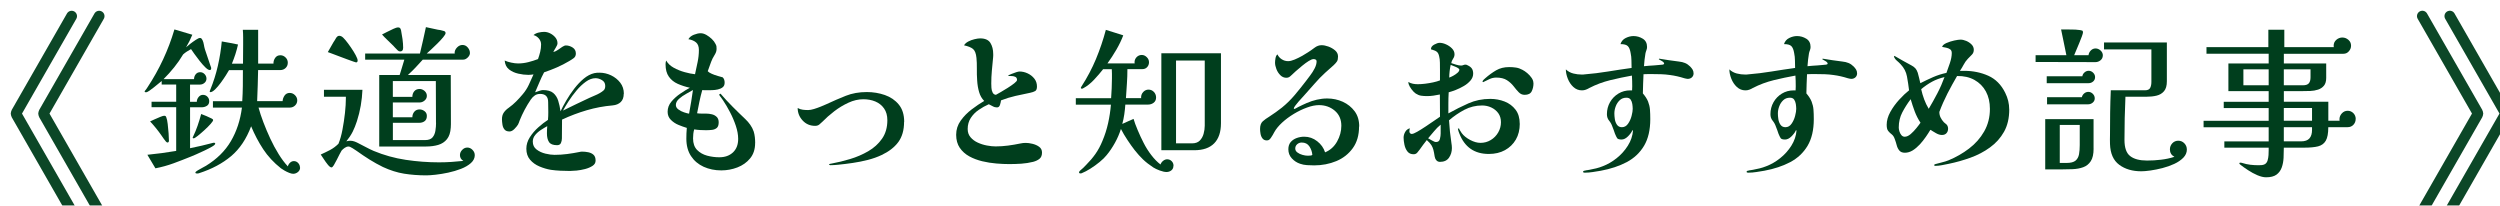 <?xml version="1.0" encoding="UTF-8"?>
<svg id="_レイヤー_1" data-name="レイヤー 1" xmlns="http://www.w3.org/2000/svg" xmlns:xlink="http://www.w3.org/1999/xlink" viewBox="0 0 698.26 57.44">
  <defs>
    <style>
      .cls-1 {
        filter: url(#drop-shadow-19);
      }

      .cls-2 {
        filter: url(#drop-shadow-20);
      }

      .cls-3 {
        fill: #003e1d;
        stroke-width: 0px;
      }

      .cls-4 {
        fill: none;
        opacity: .95;
        stroke: #003e1d;
        stroke-linecap: round;
        stroke-linejoin: round;
        stroke-width: 3px;
      }
    </style>
    <filter id="drop-shadow-19" filterUnits="userSpaceOnUse">
      <feOffset dx="3" dy="3"/>
      <feGaussianBlur result="blur" stdDeviation="8"/>
      <feFlood flood-color="#838383" flood-opacity=".57"/>
      <feComposite in2="blur" operator="in"/>
      <feComposite in="SourceGraphic"/>
    </filter>
    <filter id="drop-shadow-20" filterUnits="userSpaceOnUse">
      <feOffset dx="3" dy="3"/>
      <feGaussianBlur result="blur-2" stdDeviation="8"/>
      <feFlood flood-color="#838383" flood-opacity=".57"/>
      <feComposite in2="blur-2" operator="in"/>
      <feComposite in="SourceGraphic"/>
    </filter>
  </defs>
  <g>
    <path class="cls-3" d="m60.11,40.12c0,.21-.29.49-.88.83s-1.29.71-2.12,1.1-1.6.74-2.32,1.06c-.72.31-1.2.52-1.44.61-1.62.66-3.25,1.29-4.88,1.89-1.64.6-3.32,1.06-5.06,1.4l-2.25-3.78c2.73-.27,5.42-.63,8.05-1.08v-12.2h-6.88v-1.53h6.88v-4.81h-4.05v-.99c-.18.15-.47.39-.88.72-.4.33-.84.68-1.3,1.06-.47.38-.9.7-1.3.97-.41.27-.7.41-.88.41-.24,0-.38-.07-.4-.23l.04-.13c.15-.15.28-.31.4-.5.12-.18.24-.36.36-.54,1.65-2.49,3.1-5.09,4.37-7.81,1.26-2.71,2.31-5.5,3.15-8.35l5,1.48c-.48,1.2-1.07,2.37-1.75,3.51.21-.21.58-.52,1.1-.92.52-.41,1.06-.79,1.6-1.15.54-.36.93-.54,1.17-.54.21,0,.36.06.45.18.09.12.18.25.27.41.18.39.31.81.38,1.26.07.45.17.89.29,1.3.24.78.5,1.56.79,2.34.28.78.55,1.56.79,2.34.12.24.18.45.18.63,0,.33-.14.5-.41.5-.3,0-.71-.25-1.21-.74-.51-.49-1.04-1.09-1.58-1.78-.54-.69-1.04-1.35-1.49-1.98s-.76-1.08-.94-1.35c-.39.21-.77.44-1.15.68-.38.24-.73.51-1.06.81-.75,1.26-1.58,2.46-2.5,3.6-.92,1.14-1.9,2.24-2.95,3.29h8.5c0-.51.16-.96.47-1.35.31-.39.73-.58,1.24-.58.48,0,.89.18,1.24.54.34.36.52.78.52,1.26s-.19.88-.56,1.19c-.38.32-.8.47-1.28.47h-2.75v4.81h1.89c0-.48.17-.92.5-1.33s.74-.61,1.21-.61c.51,0,.93.17,1.26.52.33.34.5.76.5,1.24,0,.6-.22,1.04-.65,1.3-.43.27-.92.41-1.46.41h-3.24v11.43c1.08-.21,2.15-.44,3.22-.7,1.06-.25,2.12-.52,3.17-.79.06-.03.14-.04.23-.04.27,0,.41.09.41.27Zm-12.92-.85c0,.12-.03.24-.09.36-.06.12-.17.18-.31.18-.12,0-.27-.09-.45-.27-.21-.24-.41-.5-.61-.79-.2-.29-.4-.58-.61-.88-.48-.69-.98-1.36-1.51-2.02-.53-.66-1.09-1.3-1.69-1.94.24-.12.63-.3,1.17-.54.54-.24,1.08-.47,1.62-.7.54-.22.92-.34,1.12-.34s.35.04.43.11c.07.08.14.2.2.38.15.36.28.97.38,1.82.1.86.19,1.73.25,2.61.06.89.09,1.55.09,2Zm12.33-5.71c0,.18-.24.54-.72,1.08-.48.54-1.06,1.12-1.73,1.73s-1.3,1.15-1.87,1.6c-.57.45-.95.67-1.12.67s-.27-.08-.27-.23c0-.06.03-.12.09-.18.51-1.05.94-2.1,1.3-3.15.36-1.05.69-2.13.99-3.24.51.18,1,.38,1.48.59.48.21.96.43,1.44.67.27.12.41.27.41.45Zm24.3,13.23c0,.51-.2.93-.61,1.26-.41.33-.85.49-1.33.49-.3,0-.67-.09-1.12-.27s-.88-.39-1.3-.63c-.42-.24-.75-.45-.99-.63-2.01-1.59-3.66-3.37-4.95-5.33-1.29-1.96-2.42-4.1-3.38-6.41-1.32,3.54-3.19,6.32-5.6,8.35-2.42,2.03-5.39,3.61-8.93,4.75-.09.03-.18.05-.27.07-.09.01-.18.02-.27.02s-.2-.02-.32-.04c-.12-.03-.18-.11-.18-.22,0-.15.22-.35.65-.61.43-.26.89-.51,1.37-.77s.79-.43.95-.52c3.03-1.86,5.35-4.15,6.95-6.88,1.6-2.73,2.63-5.85,3.08-9.36h-8.1v-1.8h8.19c.09-1.41.14-2.81.16-4.21.01-1.4.02-2.78.02-4.16v-.31h-3.87c-.18.33-.48.83-.9,1.48-.42.66-.89,1.35-1.42,2.07-.53.72-1.05,1.33-1.57,1.84-.53.51-.97.77-1.33.77-.12,0-.18-.06-.18-.18,0-.09.02-.18.07-.27s.08-.18.11-.27c.87-2.13,1.57-4.33,2.09-6.61.52-2.28.89-4.56,1.1-6.84.78.12,1.54.26,2.29.41.75.15,1.5.3,2.25.45-.21.93-.46,1.84-.74,2.72-.29.88-.61,1.76-.97,2.63h3.1c0-.87,0-1.76.02-2.66.02-.9.02-1.78.02-2.66v-2.07c0-.69-.03-1.38-.09-2.07h4.28v9.45h4.28c-.03-.57.13-1.1.47-1.6s.83-.74,1.46-.74c.54,0,1.02.2,1.44.61.42.4.63.89.63,1.46,0,.6-.2,1.1-.61,1.49-.41.39-.91.58-1.51.58h-6.17c-.03,1.44-.07,2.89-.11,4.34s-.1,2.9-.16,4.34h7.11c.03-.57.22-1.09.56-1.58.34-.48.82-.72,1.42-.72.57,0,1.06.21,1.48.63.42.42.63.9.63,1.44,0,.57-.2,1.05-.61,1.44-.4.39-.91.59-1.51.59h-8.69c.33,1.23.78,2.59,1.35,4.09.57,1.5,1.21,3.02,1.93,4.57s1.5,2.99,2.34,4.34c.84,1.35,1.69,2.49,2.57,3.42.09-.39.29-.73.61-1.03.31-.3.67-.45,1.06-.45.48,0,.88.18,1.21.54.33.36.5.78.5,1.26Z"/>
    <path class="cls-3" d="m132.61,43.31c0,.84-.36,1.58-1.08,2.23-.72.64-1.64,1.18-2.77,1.62-1.12.43-2.32.79-3.58,1.06-1.26.27-2.44.46-3.53.58-1.1.12-1.96.18-2.59.18-2.19,0-4.25-.16-6.19-.47-1.94-.31-3.91-.94-5.92-1.87-1.29-.63-2.54-1.33-3.76-2.09-1.21-.76-2.41-1.57-3.58-2.41-.21-.15-.58-.39-1.1-.72-.53-.33-.91-.5-1.15-.5-.36,0-.71.12-1.06.36s-.64.49-.88.76c-.12.18-.31.52-.56,1.01-.26.49-.53,1.03-.81,1.6-.29.57-.56,1.06-.81,1.48-.26.42-.47.63-.65.63-.27,0-.61-.25-1.01-.74-.41-.5-.8-1.04-1.17-1.62-.38-.58-.65-1-.83-1.24.93-.42,1.81-.85,2.63-1.28.82-.44,1.6-1.01,2.32-1.73.45-1.08.83-2.39,1.12-3.94s.53-3.1.7-4.66c.17-1.56.25-2.92.25-4.09v-.45h-6.12v-1.93h10.75c-.06,1.47-.22,2.94-.47,4.41-.25,1.47-.61,2.91-1.06,4.32-.36,1.11-.76,2.1-1.19,2.97-.44.87-1.03,1.77-1.78,2.7.15-.06.32-.1.52-.13.19-.03.38-.04.56-.04.39,0,.76.06,1.12.18.36.12.7.27,1.04.45.72.36,1.44.74,2.16,1.12.72.39,1.46.75,2.21,1.08,2.88,1.2,5.87,2.03,8.98,2.5,3.11.47,6.2.7,9.29.7,1.14,0,2.28-.04,3.42-.11,1.14-.08,2.26-.17,3.38-.29-.63-.39-.95-.93-.95-1.62,0-.54.21-1.03.63-1.46.42-.44.9-.65,1.44-.65s1.02.22,1.44.65c.42.43.63.92.63,1.46Zm-32.72-26.42c0,.36-.15.54-.45.54-.03,0-.29-.08-.79-.25s-1.09-.38-1.8-.65c-.71-.27-1.42-.54-2.16-.81s-1.39-.52-1.96-.74c-.57-.23-.96-.37-1.17-.43.51-.87,1.04-1.79,1.57-2.75.15-.21.29-.42.41-.63l.36-.63c.12-.15.24-.28.36-.38.12-.1.29-.16.5-.16.18,0,.36.04.54.13.3.12.7.48,1.19,1.08.5.6,1,1.28,1.53,2.05.52.76.97,1.48,1.33,2.16.36.68.54,1.16.54,1.46Zm31.37-2.12c0,.45-.2.88-.61,1.28-.41.4-.83.61-1.28.61h-11.29c-.66.75-1.33,1.48-2.03,2.21-.69.72-1.39,1.41-2.12,2.07h11.97c0,2.16,0,4.32.02,6.48.01,2.16.02,4.3.02,6.43v.9c0,.3-.02.6-.04.9-.09,1.38-.44,2.45-1.06,3.22-.62.77-1.43,1.3-2.43,1.6-1.01.3-2.14.45-3.4.45h-13.09v-19.98h5.71c.21-.69.43-1.39.65-2.11.22-.72.44-1.44.65-2.16h-10.94v-1.71h15.3c.3-1.23.58-2.46.86-3.69.27-1.23.54-2.46.81-3.69.57.12,1.12.24,1.67.36.54.12,1.09.24,1.67.36.24.03.49.07.74.11.25.04.5.11.74.2.18.03.34.09.47.18s.2.24.2.45c0,.24-.22.63-.67,1.17-.45.54-.98,1.12-1.6,1.73-.62.62-1.21,1.18-1.78,1.71-.57.53-.98.89-1.21,1.1h7.83s0-.06-.02-.09c-.02-.03-.02-.06-.02-.09,0-.54.22-1.04.67-1.51s.96-.7,1.53-.7,1.06.23,1.46.7.61.97.61,1.51Zm-18.67-1.35c0,.63-.29.95-.85.95-.24,0-.47-.11-.68-.32-.27-.24-.53-.51-.79-.81s-.53-.59-.83-.86c-.45-.45-.92-.9-1.39-1.35-.48-.45-.93-.92-1.35-1.4.3-.15.76-.38,1.37-.7.61-.32,1.22-.61,1.82-.88.6-.27,1.02-.4,1.26-.4.3,0,.5.08.61.22.1.15.19.35.25.58.15.75.29,1.57.41,2.45.12.89.18,1.72.18,2.5Zm9.18,20.88c0-1.95,0-3.9-.02-5.85-.02-1.95-.02-3.88-.02-5.8h-12.01v4.41h5.45c0-.63.18-1.15.54-1.58.36-.42.85-.63,1.48-.63.51,0,.97.19,1.4.56.42.38.63.83.63,1.37,0,.51-.21.94-.63,1.3-.42.36-.89.54-1.4.54h-7.47v4.14h5.45c0-.6.18-1.12.54-1.55.36-.43.85-.65,1.48-.65.51,0,.97.17,1.4.5.42.33.63.76.63,1.31,0,.66-.2,1.15-.61,1.46-.41.32-.92.47-1.55.47h-7.33v4.82h9.04c.93,0,1.6-.25,2.03-.74.42-.5.69-1.12.81-1.87.12-.75.18-1.49.18-2.21Z"/>
    <path class="cls-3" d="m174.21,26.21c0,.99-.28,1.75-.83,2.29-.56.54-1.31.85-2.27.94-2.46.21-4.87.66-7.22,1.35-2.36.69-4.66,1.56-6.91,2.61,0,.87,0,1.75-.02,2.63-.02.89-.02,1.76-.02,2.63,0,.45-.09.88-.27,1.28-.18.41-.54.61-1.08.61-1.11,0-1.86-.29-2.25-.88-.39-.59-.58-1.39-.58-2.41,0-.33,0-.67.02-1.01.01-.34.04-.68.07-1.01-.51.27-1.09.62-1.73,1.03-.65.42-1.19.9-1.64,1.44s-.67,1.16-.67,1.84c0,.93.35,1.67,1.06,2.21.7.54,1.53.92,2.47,1.15.95.23,1.79.34,2.54.34,1.2,0,2.38-.08,3.53-.23,1.15-.15,2.32-.34,3.49-.58.12-.03.23-.05.34-.07.1-.01.22-.02.34-.02.6,0,1.18.06,1.75.18s1.05.35,1.44.7c.39.35.58.89.58,1.64,0,.6-.29,1.09-.86,1.46-.57.37-1.26.67-2.07.88-.81.21-1.61.35-2.38.43-.78.07-1.4.11-1.85.11-.9,0-1.8-.02-2.7-.07-.9-.04-1.79-.13-2.65-.25-1.05-.18-2.11-.49-3.17-.94-1.07-.45-1.94-1.08-2.63-1.89-.69-.81-1.03-1.83-1.03-3.06,0-1.11.32-2.17.97-3.2.65-1.02,1.44-1.95,2.39-2.79.94-.84,1.84-1.53,2.68-2.07.03-.36.05-.72.07-1.08.02-.36.02-.71.02-1.04,0-.48,0-.95-.02-1.42-.01-.46-.02-.94-.02-1.42,0-1.53-.75-2.29-2.25-2.29-.57,0-1.06.14-1.48.43-.42.29-.8.67-1.12,1.15-1.26,1.86-2.29,3.81-3.11,5.85-.06.18-.13.37-.2.56-.08.2-.16.38-.25.56-.21.36-.55.77-1.01,1.24s-.92.7-1.37.7c-.63,0-1.1-.18-1.39-.54-.3-.36-.5-.81-.58-1.35s-.14-1.05-.14-1.53c0-.75.17-1.37.52-1.87s.8-.94,1.37-1.33c.75-.54,1.45-1.13,2.09-1.78.64-.65,1.25-1.31,1.82-2,.69-.81,1.26-1.69,1.71-2.66.45-.96.88-1.92,1.3-2.88-.24.03-.48.06-.72.09-.24.03-.48.04-.72.04-.87,0-1.81-.11-2.81-.34-1.01-.23-1.87-.62-2.59-1.19-.72-.57-1.12-1.39-1.21-2.47.54.24,1.15.44,1.84.58.69.15,1.32.23,1.89.23.96,0,1.91-.12,2.86-.36.94-.24,1.85-.52,2.72-.86.24-.66.44-1.33.61-2.02.17-.69.25-1.38.25-2.07,0-.6-.2-1.15-.61-1.64s-.91-.82-1.51-.97c.36-.33.83-.56,1.4-.7.57-.13,1.09-.2,1.57-.2.57,0,1.14.14,1.71.43.57.29,1.05.67,1.44,1.15.39.48.58,1.02.58,1.62,0,.3-.16.7-.47,1.19-.31.5-.55.91-.7,1.24.42-.09.84-.29,1.26-.58s.83-.58,1.24-.86c.41-.27.74-.4,1.01-.4.66,0,1.29.2,1.89.58.6.39.9.94.9,1.67,0,.57-.2,1-.61,1.3s-.82.57-1.24.81c-1.11.66-2.25,1.25-3.42,1.76s-2.37.97-3.6,1.39c-.48.9-.92,1.82-1.3,2.75-.39.93-.79,1.88-1.21,2.83.27-.09.64-.22,1.1-.38.46-.16.82-.25,1.06-.25,1.29,0,2.26.27,2.9.81.64.54,1.11,1.26,1.39,2.16s.5,1.89.65,2.97c.42-.9.95-1.9,1.6-3.01.65-1.11,1.38-2.21,2.21-3.29s1.71-2.02,2.66-2.81,1.93-1.31,2.95-1.55c.24-.06.49-.1.74-.11.25-.01.5-.02.74-.02,1.11,0,2.18.25,3.22.74,1.03.5,1.89,1.18,2.56,2.05s1.01,1.91,1.01,3.11Zm-5.17-2.25c0-.69-.3-1.22-.9-1.58-.6-.36-1.2-.54-1.8-.54-.9,0-1.81.33-2.72.99s-1.79,1.48-2.61,2.47c-.83.99-1.56,1.99-2.21,2.99-.65,1.01-1.16,1.87-1.55,2.59,1.23-.6,2.46-1.2,3.69-1.8s2.46-1.19,3.69-1.75c.51-.24,1-.46,1.49-.65.48-.19.96-.43,1.44-.7.42-.24.77-.5,1.06-.76.29-.27.43-.69.43-1.26Z"/>
    <path class="cls-3" d="m210.91,39.94c0,1.74-.47,3.17-1.4,4.3s-2.11,1.96-3.55,2.52c-1.44.55-2.94.83-4.5.83-1.8,0-3.44-.34-4.93-1.01-1.48-.68-2.66-1.67-3.53-2.99s-1.3-2.94-1.3-4.86c0-1.02.04-2.03.13-3.01-.72-.21-1.49-.49-2.32-.83-.83-.34-1.54-.82-2.14-1.42s-.9-1.35-.9-2.25c0-1.05.35-2,1.06-2.84.71-.84,1.54-1.59,2.52-2.25.97-.66,1.85-1.2,2.63-1.62-1.23-.27-2.36-.64-3.4-1.1-1.03-.46-1.86-1.13-2.47-2-.62-.87-.92-2.03-.92-3.46,0-.42.06-.77.18-1.04.45.81,1.15,1.48,2.09,2,.95.52,1.96.94,3.06,1.24,1.09.3,2.06.5,2.9.58.24-1.11.48-2.23.72-3.38.24-1.14.36-2.26.36-3.38,0-.96-.26-1.67-.79-2.12-.52-.45-1.24-.75-2.14-.9.3-.54.8-.95,1.51-1.24.71-.28,1.34-.43,1.91-.43.51,0,1.04.16,1.6.47.55.32,1.06.7,1.53,1.15.46.45.8.9,1.01,1.35.15.27.24.5.27.67.03.18.04.42.04.72,0,.48-.13.95-.38,1.4s-.5.88-.74,1.3c-.27.57-.5,1.16-.7,1.75-.2.6-.41,1.2-.65,1.8.21.24.58.48,1.12.72s1.11.44,1.71.61c.6.17,1.05.29,1.35.38.21.21.35.44.43.7s.11.52.11.79c0,.57-.18,1-.54,1.28-.36.29-.81.49-1.35.61-.54.12-1.08.19-1.62.2-.54.02-1,.02-1.39.02h-.65c-.23,0-.46-.01-.7-.04-.3,1.05-.56,2.12-.79,3.22-.22,1.09-.44,2.18-.65,3.26.42.06.84.09,1.26.09h1.26c.54,0,1.08.07,1.62.2s.99.38,1.35.74c.36.36.54.86.54,1.49,0,.75-.18,1.28-.54,1.58-.36.3-.81.48-1.35.54-.54.06-1.09.09-1.67.09-.54,0-1.09-.01-1.64-.05-.55-.03-1.1-.09-1.64-.18-.12.39-.2.8-.25,1.24-.04.43-.07.86-.07,1.28,0,1.38.38,2.45,1.12,3.22.75.76,1.69,1.3,2.81,1.6,1.12.3,2.26.45,3.4.45,1.59,0,2.86-.46,3.83-1.37.96-.92,1.44-2.17,1.44-3.76,0-1.14-.22-2.35-.65-3.65-.43-1.29-.97-2.56-1.62-3.8s-1.28-2.33-1.91-3.26c-.18-.3-.38-.58-.58-.83-.21-.25-.41-.53-.58-.83l.41-.27c1.08,1.26,2.21,2.48,3.38,3.65s2.35,2.33,3.55,3.46c.51.48.97,1.01,1.37,1.58.41.57.73,1.2.97,1.89.15.48.25,1.01.32,1.58.06.57.09,1.11.09,1.62Zm-17.37-14.8c-.45.27-1.06.62-1.82,1.03-.77.42-1.45.89-2.05,1.42-.6.53-.9,1.1-.9,1.73,0,.48.23.89.7,1.24.46.35.99.62,1.57.81.59.2,1.06.32,1.42.38.42-2.22.78-4.42,1.08-6.61Z"/>
    <path class="cls-3" d="m252.51,34.04c0,2.31-.54,4.19-1.62,5.65s-2.64,2.66-4.68,3.62c-1.14.54-2.41.99-3.8,1.35-1.39.36-2.81.64-4.25.85-1.44.21-2.79.38-4.05.5-.36.03-.73.06-1.1.09-.38.03-.74.04-1.1.04-.03,0-.1-.02-.2-.07-.11-.04-.16-.1-.16-.16s.11-.11.34-.16c.22-.04.35-.07.38-.07,1.65-.3,3.38-.72,5.17-1.26,1.8-.54,3.49-1.27,5.06-2.18,1.58-.91,2.86-2.08,3.85-3.49s1.49-3.13,1.49-5.17c0-1.32-.31-2.42-.92-3.29s-1.42-1.51-2.43-1.94c-1.01-.42-2.12-.63-3.35-.63-1.38,0-2.78.32-4.18.97-1.41.65-2.74,1.45-3.98,2.41-1.25.96-2.33,1.92-3.26,2.88-.3.3-.6.57-.9.81s-.69.36-1.17.36c-1.38,0-2.54-.49-3.46-1.48-.93-.99-1.4-2.16-1.4-3.51.45.27.93.43,1.44.49.51.06,1,.09,1.49.09.45,0,.99-.1,1.62-.29.63-.19,1.26-.42,1.89-.67s1.14-.47,1.53-.65c1.92-.9,3.75-1.69,5.49-2.38s3.69-1.04,5.85-1.04c1.77,0,3.45.28,5.04.83,1.59.56,2.89,1.44,3.89,2.66,1,1.21,1.51,2.83,1.51,4.84Z"/>
    <path class="cls-3" d="m291.04,42.59c0,.81-.24,1.4-.72,1.78-.48.38-1.07.65-1.75.83-1.08.27-2.18.44-3.31.52-1.12.07-2.24.11-3.35.11s-2.28-.05-3.6-.16-2.64-.31-3.96-.63-2.53-.77-3.62-1.37c-1.1-.6-1.98-1.4-2.66-2.38-.67-.99-1.01-2.21-1.01-3.65s.42-2.75,1.26-3.94c.84-1.18,1.87-2.23,3.08-3.15,1.21-.92,2.38-1.7,3.49-2.36-.66-.66-1.13-1.48-1.42-2.47-.29-.99-.47-2.05-.54-3.2-.08-1.14-.11-2.26-.09-3.38.01-1.11-.02-2.1-.11-2.97-.12-1.23-.44-2.06-.97-2.5-.53-.43-1.36-.77-2.5-1.01.24-.42.63-.77,1.17-1.06s1.12-.5,1.75-.65c.63-.15,1.16-.23,1.58-.23,1.38,0,2.33.42,2.86,1.26.52.84.79,1.88.79,3.11v.54c0,.18-.02.36-.04.54-.12,1.2-.23,2.39-.34,3.58-.11,1.19-.16,2.38-.16,3.58,0,.3.01.7.04,1.19.03.5.14.94.34,1.33.2.39.5.6.92.63.24-.12.67-.36,1.28-.72.62-.36,1.28-.77,2-1.21.72-.45,1.33-.88,1.84-1.28.51-.4.77-.71.77-.92,0-.42-.14-.71-.43-.86-.29-.15-.61-.23-.97-.25-.36-.01-.69-.02-.99-.02l-.04-.18c.18-.09.49-.22.92-.4.43-.18.86-.34,1.28-.47s.72-.2.9-.2c.78,0,1.54.17,2.29.52.75.35,1.37.83,1.87,1.46s.74,1.37.74,2.21c0,.66-.17,1.09-.52,1.28-.35.2-.8.35-1.37.47-1.38.27-2.75.56-4.12.88-1.37.31-2.71.73-4.03,1.24-.03.3-.12.71-.27,1.21-.15.51-.44.76-.85.76s-.81-.1-1.17-.31c-.36-.21-.74-.41-1.12-.58-.96.42-1.9.95-2.81,1.57-.92.63-1.66,1.39-2.23,2.27-.57.88-.86,1.91-.86,3.08,0,.9.26,1.67.79,2.29.53.63,1.2,1.13,2.03,1.51s1.68.65,2.57.81c.88.17,1.69.25,2.41.25,1.17,0,2.32-.08,3.46-.23,1.14-.15,2.28-.34,3.42-.58.24-.06.5-.1.76-.13.27-.03.53-.04.77-.04.54,0,1.16.08,1.87.25.71.17,1.33.44,1.87.83.54.39.81.93.81,1.62Z"/>
    <path class="cls-3" d="m327.74,46.33c0,.54-.2.96-.58,1.26s-.84.45-1.35.45-1.13-.14-1.87-.41c-.74-.27-1.34-.56-1.82-.86-1.14-.75-2.1-1.5-2.88-2.25-.78-.75-1.56-1.62-2.34-2.61-.63-.81-1.3-1.75-2-2.81-.71-1.06-1.31-2.09-1.82-3.08-.42,1.32-.97,2.61-1.67,3.87s-1.47,2.42-2.34,3.46c-.45.57-1.09,1.2-1.93,1.89-.84.69-1.7,1.31-2.59,1.87-.88.55-1.67.97-2.36,1.24-.09.06-.22.09-.41.09-.27,0-.4-.11-.4-.31,0-.12.09-.27.27-.45.3-.24.61-.51.92-.81.31-.3.59-.58.83-.85.96-.96,1.82-1.97,2.57-3.04.75-1.07,1.39-2.26,1.93-3.58.69-1.62,1.22-3.29,1.6-5s.64-3.43.79-5.17h-9.81v-1.8h9.86c.06-.93.11-1.85.16-2.77s.07-1.84.07-2.77v-1.28c0-.43-.02-.86-.04-1.28h-2.43c-.72.93-1.56,1.91-2.52,2.93s-1.96,1.82-3.01,2.38c-.12.09-.26.13-.41.13-.18,0-.27-.07-.27-.22,0-.09.02-.17.07-.23.04-.06.08-.12.11-.18,1.59-2.46,2.93-5,4.03-7.63,1.09-2.62,2.02-5.35,2.77-8.17.81.24,1.62.5,2.43.76.81.27,1.62.53,2.43.77-.48,1.29-1.12,2.62-1.91,3.98s-1.63,2.65-2.5,3.85h7.6s0-.08-.02-.16c-.02-.07-.02-.13-.02-.16,0-.54.2-1.01.58-1.42.39-.4.87-.61,1.44-.61.51,0,.97.2,1.39.61.42.41.63.88.63,1.42s-.17,1-.52,1.37c-.34.38-.8.56-1.37.56h-4.14c0,1.35-.04,2.7-.14,4.05-.09,1.35-.18,2.7-.27,4.05h4.27s-.04-.06-.04-.18c0-.6.2-1.12.61-1.55.41-.43.89-.65,1.46-.65.6,0,1.1.22,1.51.65.4.43.61.95.61,1.55,0,.63-.23,1.12-.67,1.46-.45.35-.98.52-1.58.52h-6.34c-.06.9-.16,1.81-.29,2.72s-.32,1.81-.56,2.68c.54-.24,1.11-.5,1.71-.77.6-.27,1.08-.48,1.44-.63.24.84.62,1.88,1.15,3.13.52,1.25,1.07,2.42,1.64,3.53.6,1.2,1.32,2.35,2.16,3.44.84,1.1,1.7,1.97,2.57,2.63.15-.42.41-.77.76-1.04.36-.27.72-.41,1.08-.41.51,0,.94.17,1.28.52.34.34.52.77.52,1.28Zm13.28-11.92c0,2.46-.63,4.34-1.89,5.62-1.26,1.29-3.12,1.93-5.58,1.93h-9.18V14.87h16.65v19.53Zm-4.54-17.5h-8.01v23.13h4.46c.93,0,1.65-.25,2.16-.76.51-.51.87-1.15,1.08-1.91.21-.77.32-1.52.32-2.27v-18.18Z"/>
    <path class="cls-3" d="m379.59,35.35c0,2.4-.58,4.41-1.75,6.03-1.17,1.62-2.71,2.83-4.61,3.62-1.91.79-3.97,1.19-6.19,1.19-.66,0-1.33-.02-2-.07-.67-.04-1.31-.17-1.91-.38-.9-.3-1.67-.8-2.32-1.51-.65-.71-.97-1.55-.97-2.54,0-.84.23-1.51.67-2.03.45-.51,1.01-.88,1.69-1.12.68-.24,1.37-.36,2.09-.36,1.32,0,2.52.42,3.6,1.26,1.08.84,1.82,1.88,2.21,3.11,1.44-.6,2.56-1.61,3.35-3.02.79-1.41,1.19-2.88,1.19-4.41,0-1.77-.62-3.17-1.84-4.21-1.23-1.04-2.7-1.55-4.41-1.55-.99,0-2.11.22-3.35.68-1.25.45-2.47,1.04-3.69,1.78s-2.3,1.54-3.26,2.43-1.68,1.76-2.16,2.63c-.15.27-.31.55-.47.85s-.34.57-.52.81c-.15.21-.31.38-.47.5-.17.12-.38.18-.65.18-.51,0-.91-.18-1.19-.54s-.47-.79-.56-1.31c-.09-.51-.13-.96-.13-1.35,0-.96.25-1.67.74-2.12.5-.45,1.12-.9,1.87-1.35.6-.39,1.19-.79,1.78-1.21s1.16-.86,1.73-1.3c1.29-1.05,2.46-2.2,3.51-3.44,1.05-1.24,2.07-2.51,3.06-3.8.36-.48.79-1.04,1.28-1.69.5-.64.92-1.32,1.28-2.02.36-.7.54-1.36.54-1.96,0-.24-.09-.4-.27-.49-.18-.09-.36-.14-.54-.14-.36,0-.83.18-1.4.54-.57.36-1.18.8-1.82,1.33-.65.53-1.24,1.03-1.78,1.51-.54.48-.95.86-1.21,1.12-.21.21-.42.38-.63.52-.21.14-.48.2-.81.2-.63,0-1.19-.24-1.67-.72-.48-.48-.85-1.05-1.1-1.71-.25-.66-.38-1.26-.38-1.8,0-.33.04-.74.13-1.24s.27-.85.54-1.06c.27.57.67,1.03,1.21,1.37.54.35,1.14.52,1.8.52.48,0,1.08-.15,1.8-.45.72-.3,1.42-.65,2.12-1.04.69-.39,1.23-.72,1.62-.99.57-.36,1.17-.78,1.8-1.26.63-.48,1.29-.72,1.98-.72.57,0,1.21.13,1.91.38.7.26,1.33.62,1.87,1.08.54.47.81,1.03.81,1.69,0,.6-.09,1.05-.27,1.35-.18.3-.5.66-.94,1.08-.39.36-.79.71-1.19,1.06-.41.35-.8.7-1.19,1.06-1.05.96-2.04,1.98-2.97,3.06s-1.88,2.14-2.83,3.19c-.12.15-.34.4-.67.74-.33.34-.67.72-1.01,1.12-.34.4-.65.78-.9,1.12s-.38.59-.38.74c0,.09.07.13.22.13.06,0,.41-.18,1.04-.54.39-.21.79-.41,1.19-.58s.8-.36,1.19-.54c.9-.39,1.83-.7,2.79-.92.96-.22,1.92-.34,2.88-.34,1.56,0,3.02.31,4.37.92,1.35.62,2.45,1.5,3.31,2.65.86,1.16,1.28,2.57,1.28,4.25Zm-13.05,7.92c-.06-.84-.33-1.63-.81-2.36-.48-.74-1.2-1.1-2.16-1.1-.48,0-.9.16-1.26.47-.36.32-.54.71-.54,1.19,0,.45.2.83.61,1.12.4.3.88.53,1.42.67.54.15.99.22,1.35.22.18,0,.43,0,.74-.02.31-.01.53-.08.65-.2Z"/>
    <path class="cls-3" d="m424.48,34.54c0,1.71-.37,3.19-1.1,4.45-.74,1.26-1.75,2.24-3.04,2.95-1.29.71-2.79,1.06-4.5,1.06-4.02,0-6.77-1.9-8.24-5.71-.09-.21-.17-.43-.25-.67-.08-.24-.13-.46-.16-.67l.32-.09c.03.15.14.38.34.67s.34.53.43.67c.54.72,1.32,1.35,2.34,1.89,1.02.54,1.98.81,2.88.81,1.05,0,2.01-.26,2.88-.79.87-.52,1.56-1.23,2.07-2.11s.77-1.84.77-2.86-.25-1.83-.74-2.52c-.5-.69-1.15-1.22-1.96-1.6-.81-.38-1.67-.56-2.57-.56-1.77,0-3.42.41-4.95,1.21-1.53.81-2.96,1.79-4.28,2.93.12,2.13.34,4.26.67,6.39.03.21.06.43.09.65.03.23.04.46.04.7,0,1.02-.27,1.92-.81,2.7-.54.78-1.38,1.17-2.52,1.17-.42,0-.76-.15-1.01-.45-.26-.3-.41-.65-.47-1.04-.12-.78-.24-1.4-.36-1.87s-.31-.9-.56-1.31-.68-.88-1.28-1.42c-.72.9-1.38,1.79-1.98,2.65-.21.3-.44.59-.7.88s-.59.43-1.01.43c-.75,0-1.33-.26-1.73-.79-.4-.52-.68-1.15-.83-1.89-.15-.74-.23-1.39-.23-1.96,0-.54.15-1.07.45-1.6.3-.52.74-.86,1.3-1.01-.09.3-.13.62-.13.95,0,.15.07.29.2.43.13.14.28.2.43.2.33,0,.85-.2,1.55-.61.71-.4,1.49-.89,2.34-1.46.86-.57,1.65-1.11,2.39-1.62.73-.51,1.28-.88,1.64-1.12,0-1.05,0-2.09-.02-3.13-.01-1.04-.02-2.06-.02-3.08-.6.12-1.2.22-1.8.32-.6.09-1.2.13-1.8.13s-1.11-.04-1.62-.11c-.51-.07-1.02-.28-1.53-.61-.39-.27-.78-.67-1.17-1.19-.39-.52-.66-1.01-.81-1.46-.06-.24-.09-.43-.09-.58.39.24.82.4,1.28.5.46.09.92.13,1.37.13.57,0,1.24-.04,2-.13.76-.09,1.52-.22,2.27-.38s1.39-.35,1.93-.56v-2.81c0-.71,0-1.41-.02-2.12-.01-.7-.08-1.28-.2-1.73-.12-.6-.32-1.03-.61-1.28s-.71-.46-1.28-.61c-.03-.03-.08-.04-.14-.04s-.12-.01-.18-.05c-.06,0-.09-.03-.09-.09,0-.51.3-.93.9-1.26.6-.33,1.11-.5,1.53-.5.54,0,1.13.14,1.78.43s1.2.67,1.67,1.15c.46.48.7,1.02.7,1.62,0,.45-.14.87-.41,1.26-.27.39-.44.8-.5,1.21.36.12.81.26,1.35.43.54.17,1,.25,1.4.25.21,0,.41-.04.61-.13.19-.09.4-.13.61-.13s.41.06.58.18c.54.24.94.54,1.19.9s.38.84.38,1.44c0,.69-.25,1.33-.74,1.91-.5.58-1.11,1.1-1.85,1.53s-1.48.8-2.25,1.1c-.76.3-1.43.52-2,.67-.03.54-.05,1.08-.07,1.62-.02.54-.02,1.08-.02,1.62v2.65c1.89-1.05,3.76-1.99,5.62-2.81,1.86-.82,3.88-1.24,6.07-1.24,1.44,0,2.78.25,4.03.74,1.24.49,2.26,1.25,3.04,2.27.78,1.02,1.17,2.33,1.17,3.92Zm-22.09.27c-.69.57-1.3,1.18-1.82,1.82-.53.65-1.09,1.31-1.69,2,.24.12.6.32,1.08.61s.86.43,1.12.43c.6,0,.97-.29,1.1-.88.14-.58.2-1.09.2-1.51v-2.47Zm5.22-15.39c-.12-.27-.48-.52-1.08-.76-.6-.24-1.05-.42-1.35-.54-.12.54-.22,1.12-.29,1.75s-.11,1.23-.11,1.8c.27-.09.63-.25,1.08-.49s.85-.52,1.21-.83c.36-.31.54-.62.54-.92Zm20.7,3.83c0,.84-.17,1.59-.5,2.25-.33.66-.99.99-1.98.99-.63,0-1.18-.24-1.64-.72-.47-.48-.95-1.04-1.44-1.69-.5-.64-1.12-1.21-1.87-1.69-.75-.48-1.74-.72-2.97-.72-.66,0-1.28.14-1.87.41-.58.27-1.18.56-1.78.86-.12,0-.18-.04-.18-.14,0-.15.1-.32.29-.52s.35-.34.47-.43c.99-.87,2-1.6,3.04-2.21,1.04-.6,2.24-.9,3.62-.9.69,0,1.33.04,1.93.14.6.09,1.2.3,1.8.63.42.21.87.52,1.35.92.48.41.88.85,1.21,1.33s.5.97.5,1.48Z"/>
    <path class="cls-3" d="m473.03,20.45c0,.48-.16.86-.47,1.15-.31.29-.71.43-1.19.43-.15,0-.31-.02-.47-.07s-.32-.08-.47-.11c-.66-.21-1.32-.39-1.98-.54-.66-.15-1.33-.27-2.02-.36-.81-.12-1.64-.19-2.48-.22-.84-.03-1.68-.04-2.52-.04h-1.17c-.39,0-.8.02-1.22.04-.03.9-.07,1.79-.11,2.68s-.07,1.78-.07,2.68c.69.81,1.18,1.58,1.46,2.29.28.72.46,1.46.52,2.23.06.76.09,1.66.09,2.68,0,3-.58,5.48-1.73,7.42-1.16,1.95-2.77,3.47-4.84,4.57-2.07,1.09-4.49,1.9-7.25,2.41-.75.12-1.49.24-2.23.36-.74.12-1.49.18-2.27.18-.06,0-.15-.02-.27-.04-.12-.03-.18-.09-.18-.18,0-.21.18-.33.54-.36.18-.06.42-.11.72-.14.3-.03.48-.06.54-.09.63-.12,1.25-.25,1.87-.4.61-.15,1.22-.35,1.82-.59,1.35-.51,2.65-1.26,3.89-2.25,1.24-.99,2.29-2.15,3.13-3.49.84-1.33,1.32-2.75,1.44-4.25l-.18-.04c-.21.51-.62,1.07-1.21,1.67-.6.6-1.2.9-1.8.9-.66,0-1.07-.13-1.24-.38s-.37-.67-.61-1.24c-.12-.33-.23-.66-.34-.99-.11-.33-.23-.66-.38-.99-.21-.63-.52-1.18-.92-1.67-.4-.48-.61-1.08-.61-1.8,0-1.23.29-2.35.86-3.35.57-1,1.35-1.81,2.34-2.41.99-.6,2.1-.9,3.33-.9h.5c0-.18,0-.37.02-.56.01-.2.02-.38.02-.56,0-.51,0-1.02-.02-1.53-.02-.51-.04-1-.07-1.48-2.01.36-4.03.79-6.05,1.28-2.03.5-3.97,1.22-5.83,2.18-.3.18-.62.34-.97.47-.35.13-.71.2-1.1.2-.93,0-1.73-.32-2.41-.95-.68-.63-1.19-1.4-1.55-2.32-.36-.92-.54-1.78-.54-2.59.6.57,1.3.95,2.09,1.15.79.2,1.57.29,2.32.29h.4c.12,0,.24-.01.36-.04,2.22-.18,4.42-.45,6.62-.81,2.19-.36,4.38-.69,6.57-.99-.03-.69-.04-1.39-.04-2.09s-.08-1.39-.22-2.05c-.15-.93-.41-1.58-.79-1.96-.38-.38-1.06-.56-2.05-.56.24-.78.73-1.35,1.46-1.71.73-.36,1.46-.54,2.18-.54.93,0,1.79.25,2.59.74s1.19,1.27,1.19,2.32c0,.3-.06.6-.18.9-.12.3-.21.6-.27.9-.09.57-.17,1.16-.25,1.76-.08.6-.13,1.2-.16,1.8.48-.06.95-.1,1.42-.13s.92-.06,1.37-.09c.24-.03.66-.07,1.26-.11.6-.04.99-.08,1.17-.11.06-.03.14-.06.25-.09.11-.03.16-.09.16-.18,0-.24-.2-.48-.61-.72-.41-.24-.7-.4-.88-.5l.09-.18c.78.15,1.69.29,2.72.43s1.97.26,2.81.38c.63.06,1.2.2,1.71.41.51.21.99.54,1.44.99.27.27.49.56.67.85.18.3.27.65.27,1.04Zm-17.01,9.9c0-.39-.04-.82-.11-1.3-.08-.48-.23-.89-.47-1.24-.24-.34-.63-.52-1.17-.52-.75,0-1.37.23-1.87.7-.5.47-.87,1.03-1.12,1.71-.26.67-.38,1.34-.38,2,0,.45.04.98.13,1.58.09.6.29,1.12.61,1.58.32.45.77.67,1.37.67.69,0,1.26-.32,1.71-.97.45-.64.78-1.37.99-2.18.21-.81.32-1.49.32-2.03Z"/>
    <path class="cls-3" d="m518.7,20.45c0,.48-.16.86-.47,1.15-.31.29-.71.43-1.19.43-.15,0-.31-.02-.47-.07s-.32-.08-.47-.11c-.66-.21-1.32-.39-1.98-.54-.66-.15-1.33-.27-2.02-.36-.81-.12-1.64-.19-2.48-.22-.84-.03-1.68-.04-2.52-.04h-1.17c-.39,0-.8.02-1.22.04-.03.9-.07,1.79-.11,2.68s-.07,1.78-.07,2.68c.69.81,1.18,1.58,1.46,2.29.28.72.46,1.46.52,2.23.06.76.09,1.66.09,2.68,0,3-.58,5.48-1.73,7.42-1.16,1.95-2.77,3.47-4.84,4.57-2.07,1.09-4.49,1.9-7.25,2.41-.75.12-1.49.24-2.23.36-.74.12-1.49.18-2.27.18-.06,0-.15-.02-.27-.04-.12-.03-.18-.09-.18-.18,0-.21.18-.33.54-.36.18-.06.42-.11.72-.14.3-.03.48-.06.54-.09.63-.12,1.25-.25,1.87-.4.61-.15,1.22-.35,1.82-.59,1.35-.51,2.65-1.26,3.89-2.25,1.24-.99,2.29-2.15,3.13-3.49.84-1.33,1.32-2.75,1.44-4.25l-.18-.04c-.21.51-.62,1.07-1.21,1.67-.6.6-1.2.9-1.8.9-.66,0-1.07-.13-1.24-.38s-.37-.67-.61-1.24c-.12-.33-.23-.66-.34-.99-.11-.33-.23-.66-.38-.99-.21-.63-.52-1.18-.92-1.67-.4-.48-.61-1.08-.61-1.8,0-1.23.29-2.35.86-3.35.57-1,1.35-1.81,2.34-2.41.99-.6,2.1-.9,3.33-.9h.5c0-.18,0-.37.02-.56.01-.2.02-.38.02-.56,0-.51,0-1.02-.02-1.53-.02-.51-.04-1-.07-1.48-2.01.36-4.03.79-6.05,1.28-2.03.5-3.97,1.22-5.83,2.18-.3.18-.62.34-.97.47-.35.13-.71.2-1.1.2-.93,0-1.73-.32-2.41-.95-.68-.63-1.19-1.4-1.55-2.32-.36-.92-.54-1.78-.54-2.59.6.57,1.3.95,2.09,1.15.79.2,1.57.29,2.32.29h.4c.12,0,.24-.01.36-.04,2.22-.18,4.42-.45,6.62-.81,2.19-.36,4.38-.69,6.57-.99-.03-.69-.04-1.39-.04-2.09s-.08-1.39-.22-2.05c-.15-.93-.41-1.58-.79-1.96-.38-.38-1.06-.56-2.05-.56.24-.78.73-1.35,1.46-1.71.73-.36,1.46-.54,2.18-.54.93,0,1.79.25,2.59.74s1.19,1.27,1.19,2.32c0,.3-.06.6-.18.9-.12.3-.21.6-.27.9-.09.57-.17,1.16-.25,1.76-.08.6-.13,1.2-.16,1.8.48-.06.95-.1,1.42-.13s.92-.06,1.37-.09c.24-.03.66-.07,1.26-.11.6-.04.99-.08,1.17-.11.06-.03.14-.06.25-.09.11-.03.16-.09.16-.18,0-.24-.2-.48-.61-.72-.41-.24-.7-.4-.88-.5l.09-.18c.78.15,1.69.29,2.72.43s1.97.26,2.81.38c.63.06,1.2.2,1.71.41.51.21.99.54,1.44.99.27.27.49.56.67.85.18.3.27.65.27,1.04Zm-17.01,9.9c0-.39-.04-.82-.11-1.3-.08-.48-.23-.89-.47-1.24-.24-.34-.63-.52-1.17-.52-.75,0-1.37.23-1.87.7-.5.47-.87,1.03-1.12,1.71-.26.67-.38,1.34-.38,2,0,.45.04.98.13,1.58.09.6.29,1.12.61,1.58.32.45.77.67,1.37.67.69,0,1.26-.32,1.71-.97.45-.64.78-1.37.99-2.18.21-.81.32-1.49.32-2.03Z"/>
    <path class="cls-3" d="m561.19,30.58c0,2.43-.49,4.51-1.46,6.23-.97,1.73-2.28,3.18-3.92,4.37-1.63,1.19-3.45,2.14-5.44,2.86-2,.72-4.01,1.29-6.05,1.71-.63.12-1.27.25-1.91.38-.65.13-1.3.2-1.96.2-.15,0-.22-.09-.22-.27,0-.06.04-.11.13-.13.09-.03.15-.06.18-.09.63-.18,1.26-.35,1.89-.5.63-.15,1.24-.34,1.84-.58,2.04-.84,3.94-1.93,5.69-3.26s3.17-2.93,4.23-4.79c1.06-1.86,1.6-3.96,1.6-6.3,0-1.86-.38-3.48-1.12-4.86-.75-1.38-1.82-2.45-3.19-3.22-1.38-.77-3-1.13-4.86-1.1-.93,1.59-1.82,3.22-2.68,4.88-.85,1.67-1.61,3.38-2.27,5.15,0,.57.11,1.09.34,1.55.22.47.53.91.92,1.33.15.15.3.28.45.38.15.11.29.23.41.38.21.3.32.65.32,1.04,0,.51-.15.93-.45,1.26-.3.33-.72.5-1.26.5s-1.1-.17-1.69-.52c-.59-.34-1.1-.65-1.55-.92-.33.57-.75,1.22-1.26,1.96-.51.74-1.07,1.44-1.69,2.12-.62.67-1.28,1.23-1.98,1.67-.71.43-1.43.65-2.18.65-.69,0-1.21-.2-1.55-.61-.34-.41-.59-.9-.74-1.49-.15-.58-.32-1.12-.5-1.6-.21-.66-.5-1.13-.88-1.42-.38-.29-.71-.6-.99-.95-.29-.34-.43-.92-.43-1.73,0-1.17.34-2.36,1.01-3.58.67-1.21,1.5-2.35,2.47-3.42.97-1.06,1.9-1.94,2.77-2.63-.15-1.26-.34-2.54-.58-3.85s-.83-2.44-1.75-3.4c-.3-.33-.65-.67-1.06-1.01-.41-.34-.68-.73-.83-1.15l.13-.22c.78.48,1.58.94,2.38,1.37.81.44,1.62.88,2.43,1.33.48.27.84.55,1.08.83s.45.68.63,1.19c.15.48.28.97.38,1.46.1.5.22.98.34,1.46,1.17-.6,2.35-1.16,3.55-1.69,1.2-.52,2.45-.92,3.74-1.19.3-.81.62-1.72.97-2.75.34-1.02.52-1.95.52-2.79,0-.48-.15-.82-.45-1.04-.3-.21-.66-.36-1.08-.45-.42-.09-.81-.17-1.17-.23.12-.42.52-.78,1.21-1.08.69-.3,1.42-.53,2.18-.7.76-.16,1.34-.25,1.73-.25.51,0,1.05.12,1.62.36.57.24,1.06.57,1.48.99.42.42.63.92.63,1.49s-.19,1.04-.56,1.39c-.38.36-.74.74-1.1,1.12-.48.51-.87,1.06-1.17,1.64s-.65,1.16-1.04,1.73h1.26c2.4,0,4.62.46,6.66,1.37,2.04.92,3.61,2.5,4.72,4.75.75,1.5,1.12,3.04,1.12,4.63Zm-24.79,3.69c-.66-.99-1.2-2.05-1.62-3.17-.42-1.12-.79-2.26-1.12-3.4-.9,1.2-1.68,2.43-2.34,3.69-.66,1.26-.99,2.67-.99,4.23,0,.3.06.65.18,1.06.12.41.31.76.56,1.06s.56.45.92.45c.54,0,1.09-.25,1.67-.74.57-.5,1.1-1.05,1.6-1.67.5-.61.88-1.12,1.15-1.51Zm6.71-12.74c-1.29.3-2.45.73-3.46,1.28-1.02.55-2.04,1.25-3.06,2.09.21.96.49,1.91.83,2.83.34.93.77,1.82,1.28,2.66.84-1.41,1.64-2.85,2.41-4.32.77-1.47,1.43-2.98,2-4.54Z"/>
    <path class="cls-3" d="m587.32,15.5c0,.54-.21.98-.63,1.33-.42.34-.89.52-1.4.52-2.79,0-5.58,0-8.37-.02-2.79-.01-5.58-.02-8.37-.02v-1.89h8.6c-.24-1.23-.49-2.44-.74-3.62-.25-1.18-.5-2.38-.74-3.58.87.03,1.75.04,2.66.02.9-.02,1.78.04,2.65.16.21.03.4.08.56.13.17.06.25.23.25.5,0,.18-.11.56-.32,1.15s-.46,1.23-.76,1.93c-.3.71-.58,1.37-.83,1.98-.25.62-.44,1.06-.56,1.33h4.01c.06-.51.28-.95.65-1.33.38-.38.82-.56,1.33-.56s.97.2,1.4.58c.42.39.63.86.63,1.4Zm-2.57,26.01c0,1.53-.26,2.7-.79,3.51-.53.81-1.23,1.37-2.12,1.69s-1.88.5-2.99.54c-1.11.04-2.25.07-3.42.07h-4.19v-14.04h13.5v8.24Zm.41-19.94c0,.48-.18.88-.54,1.19-.36.31-.78.47-1.26.47h-11.7v-1.93h9.95c.06-.42.26-.78.61-1.08.34-.3.73-.45,1.15-.45.48,0,.9.18,1.26.54.36.36.54.78.54,1.26Zm-.09,5.9c0,.48-.19.88-.56,1.19-.38.31-.79.47-1.24.47h-11.52v-1.98h9.72c.09-.42.31-.77.65-1.06.34-.28.73-.43,1.15-.43.48,0,.9.18,1.26.54s.54.78.54,1.26Zm-4.19,7.42h-5.58v10.62h1.89c1.17,0,2.01-.22,2.52-.65.51-.43.83-1.03.97-1.78.13-.75.2-1.6.2-2.56v-5.62Zm29.92,6.84c0,.87-.33,1.64-.99,2.32-.66.67-1.51,1.25-2.54,1.73-1.04.48-2.14.87-3.31,1.17-1.17.3-2.28.52-3.33.67-1.05.15-1.91.22-2.56.22-2.49,0-4.54-.61-6.17-1.82s-2.48-3.14-2.57-5.78c-.03-.42-.04-.84-.02-1.26.01-.42.02-.84.02-1.26,0-2.1.01-4.18.04-6.25s.09-4.15.18-6.25h9.54c.75,0,1.24-.23,1.46-.67.23-.45.34-1,.34-1.67v-9.09h-13.23v-1.93h17.55v10.84c0,1.23-.26,2.15-.79,2.77-.53.62-1.21,1.03-2.07,1.24-.85.21-1.81.31-2.86.31h-5.85c-.18,3.99-.27,8.01-.27,12.06,0,2.19.53,3.7,1.6,4.52,1.06.83,2.63,1.24,4.7,1.24,1.29,0,2.59-.07,3.89-.23,1.3-.15,2.56-.42,3.76-.81-.84-.45-1.26-1.14-1.26-2.07,0-.66.22-1.23.67-1.71.45-.48,1-.72,1.67-.72s1.22.24,1.69.72c.46.48.7,1.05.7,1.71Z"/>
    <path class="cls-3" d="m657.95,33.23c0,.63-.21,1.17-.63,1.62-.42.45-.96.67-1.62.67h-5.4c0,1.71-.23,2.97-.7,3.78-.47.81-1.19,1.33-2.16,1.58-.98.24-2.24.36-3.8.36h-5.76c0,.93-.02,1.88-.07,2.86s-.22,1.87-.52,2.7c-.3.83-.79,1.49-1.46,1.98-.67.49-1.64.74-2.9.74-.72,0-1.53-.2-2.43-.58-.9-.39-1.76-.85-2.59-1.4-.83-.54-1.52-1.03-2.09-1.48-.06-.06-.14-.13-.23-.2-.09-.07-.13-.16-.13-.25,0-.12.09-.18.27-.18.09,0,.18,0,.27.02.09.01.18.04.27.07.75.24,1.51.41,2.27.5.77.09,1.52.13,2.27.13.33,0,.65-.02.95-.04.3-.03.58-.12.86-.27.36-.24.61-.59.74-1.06.13-.46.22-.96.25-1.48.03-.52.04-.97.04-1.33v-.72h-12.38v-1.75h12.38v-3.96h-18.18v-1.8h18.18v-3.55h-12.55v-1.76h12.55v-2.97h-11.25v-7.74h11.25v-2.7h-17.37v-1.85h17.28v-4.86h4.46v4.86h13.82c0-.06,0-.13-.02-.2-.02-.07-.02-.14-.02-.2,0-.66.25-1.21.74-1.64s1.06-.65,1.69-.65,1.19.22,1.69.65.74.98.74,1.64c0,.57-.2,1.09-.61,1.55-.4.47-.91.7-1.51.7h-16.65v2.7h11.83v4.05c0,.93-.21,1.65-.63,2.16-.42.51-.97.88-1.64,1.1-.67.22-1.4.35-2.16.38-.76.03-1.49.04-2.18.04h-5.22v2.97h12.42v5.31h3.15c0-.06,0-.13-.02-.2-.02-.07-.02-.14-.02-.2,0-.63.22-1.18.67-1.67.45-.48.99-.72,1.62-.72s1.16.23,1.6.67c.43.45.65.99.65,1.62Zm-24.3-9.41v-4.46h-7.06v4.46h7.06Zm11.7-4.46h-7.47v4.46h5.35c.78,0,1.33-.19,1.64-.56.32-.37.47-.94.47-1.69v-2.21Zm.41,14.36v-3.55h-7.88v3.55h7.88Zm0,1.8h-7.88v3.96h4.82c1.08,0,1.86-.28,2.34-.83.48-.55.72-1.34.72-2.36v-.76Z"/>
  </g>
  <g>
    <g class="cls-1">
      <path class="cls-4" d="m673.57,1.5l15.43,26.93c.11.19.11.38,0,.57l-15.43,26.93"/>
      <path class="cls-4" d="m17.01,55.94L1.58,29.01c-.11-.19-.11-.38,0-.57L17.01,1.51"/>
    </g>
    <g class="cls-2">
      <path class="cls-4" d="m681.25,1.5l15.43,26.93c.11.19.11.38,0,.57l-15.43,26.93"/>
      <path class="cls-4" d="m24.69,55.94l-15.43-26.93c-.11-.19-.11-.38,0-.57L24.69,1.51"/>
    </g>
  </g>
</svg>